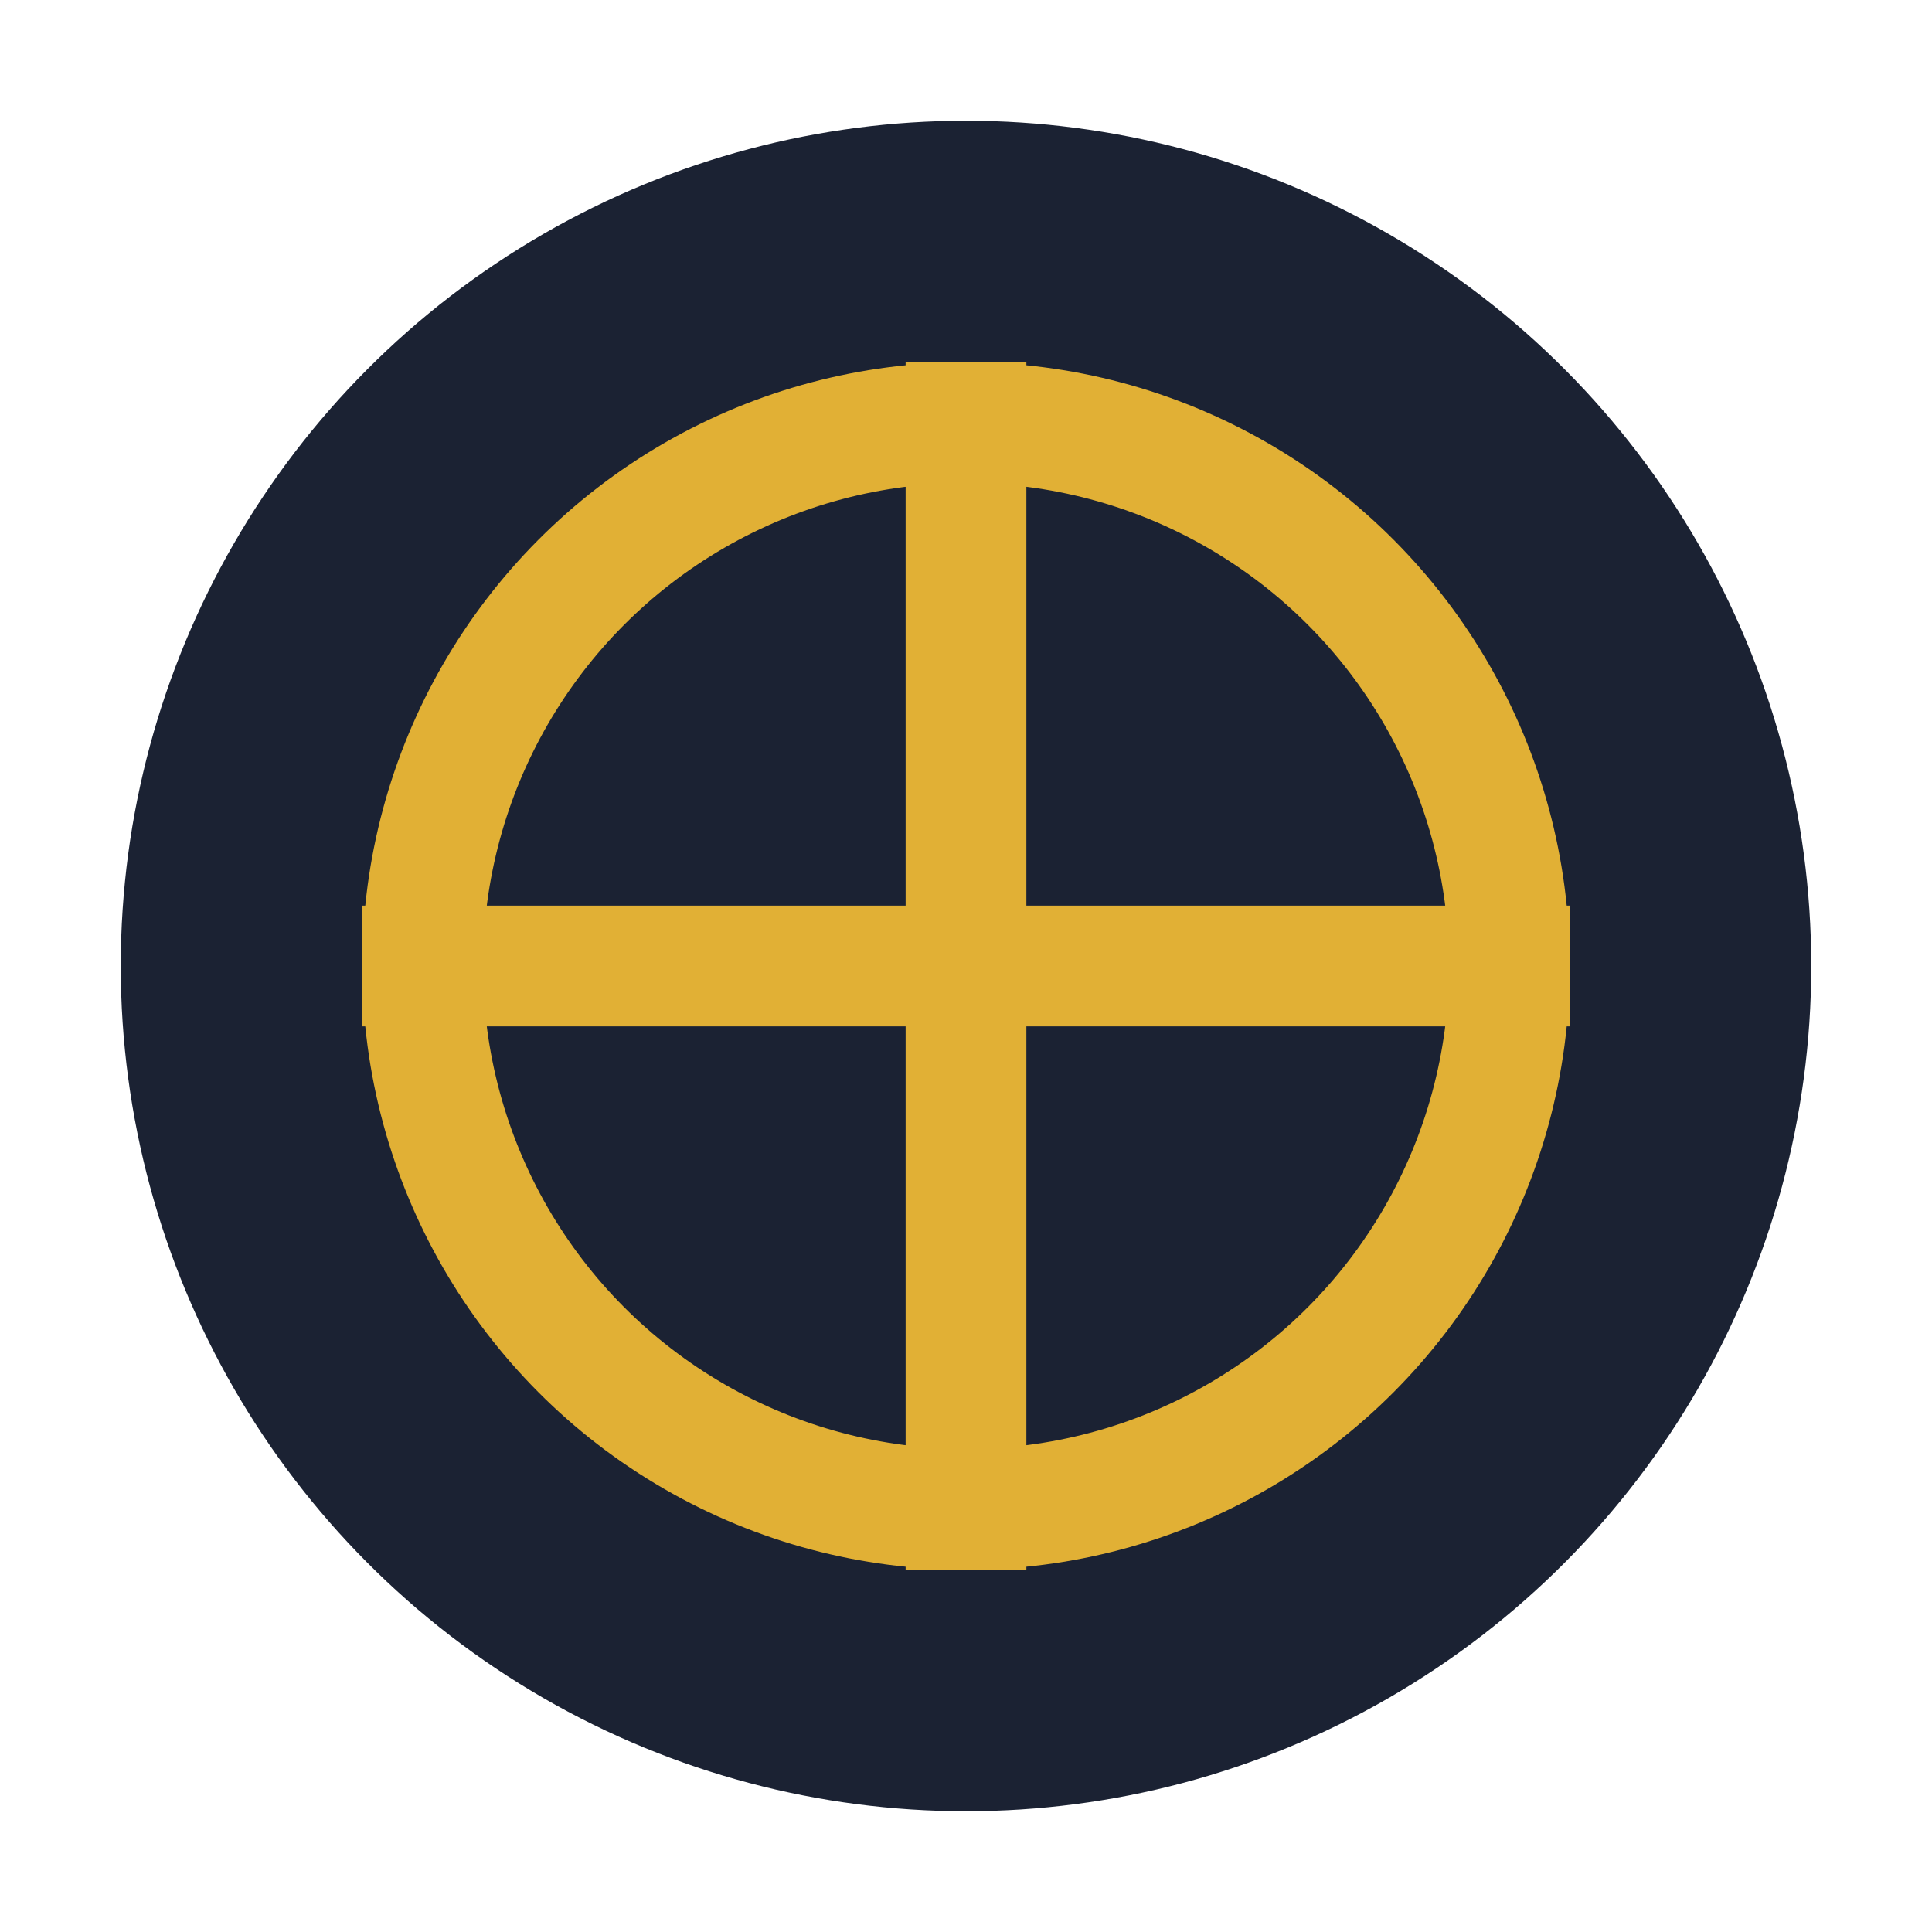 <?xml version="1.0" encoding="UTF-8"?>
<svg xmlns="http://www.w3.org/2000/svg" width="32" height="32" viewBox="0 0 32 32"><ellipse cx="16" cy="16" rx="14" ry="14" fill="#1B2233"/><ellipse cx="16" cy="16" rx="9" ry="9" fill="none" stroke="#E1B035" stroke-width="2"/><path d="M16 6v20M6 16h20" stroke="#E1B035" stroke-width="2"/></svg>